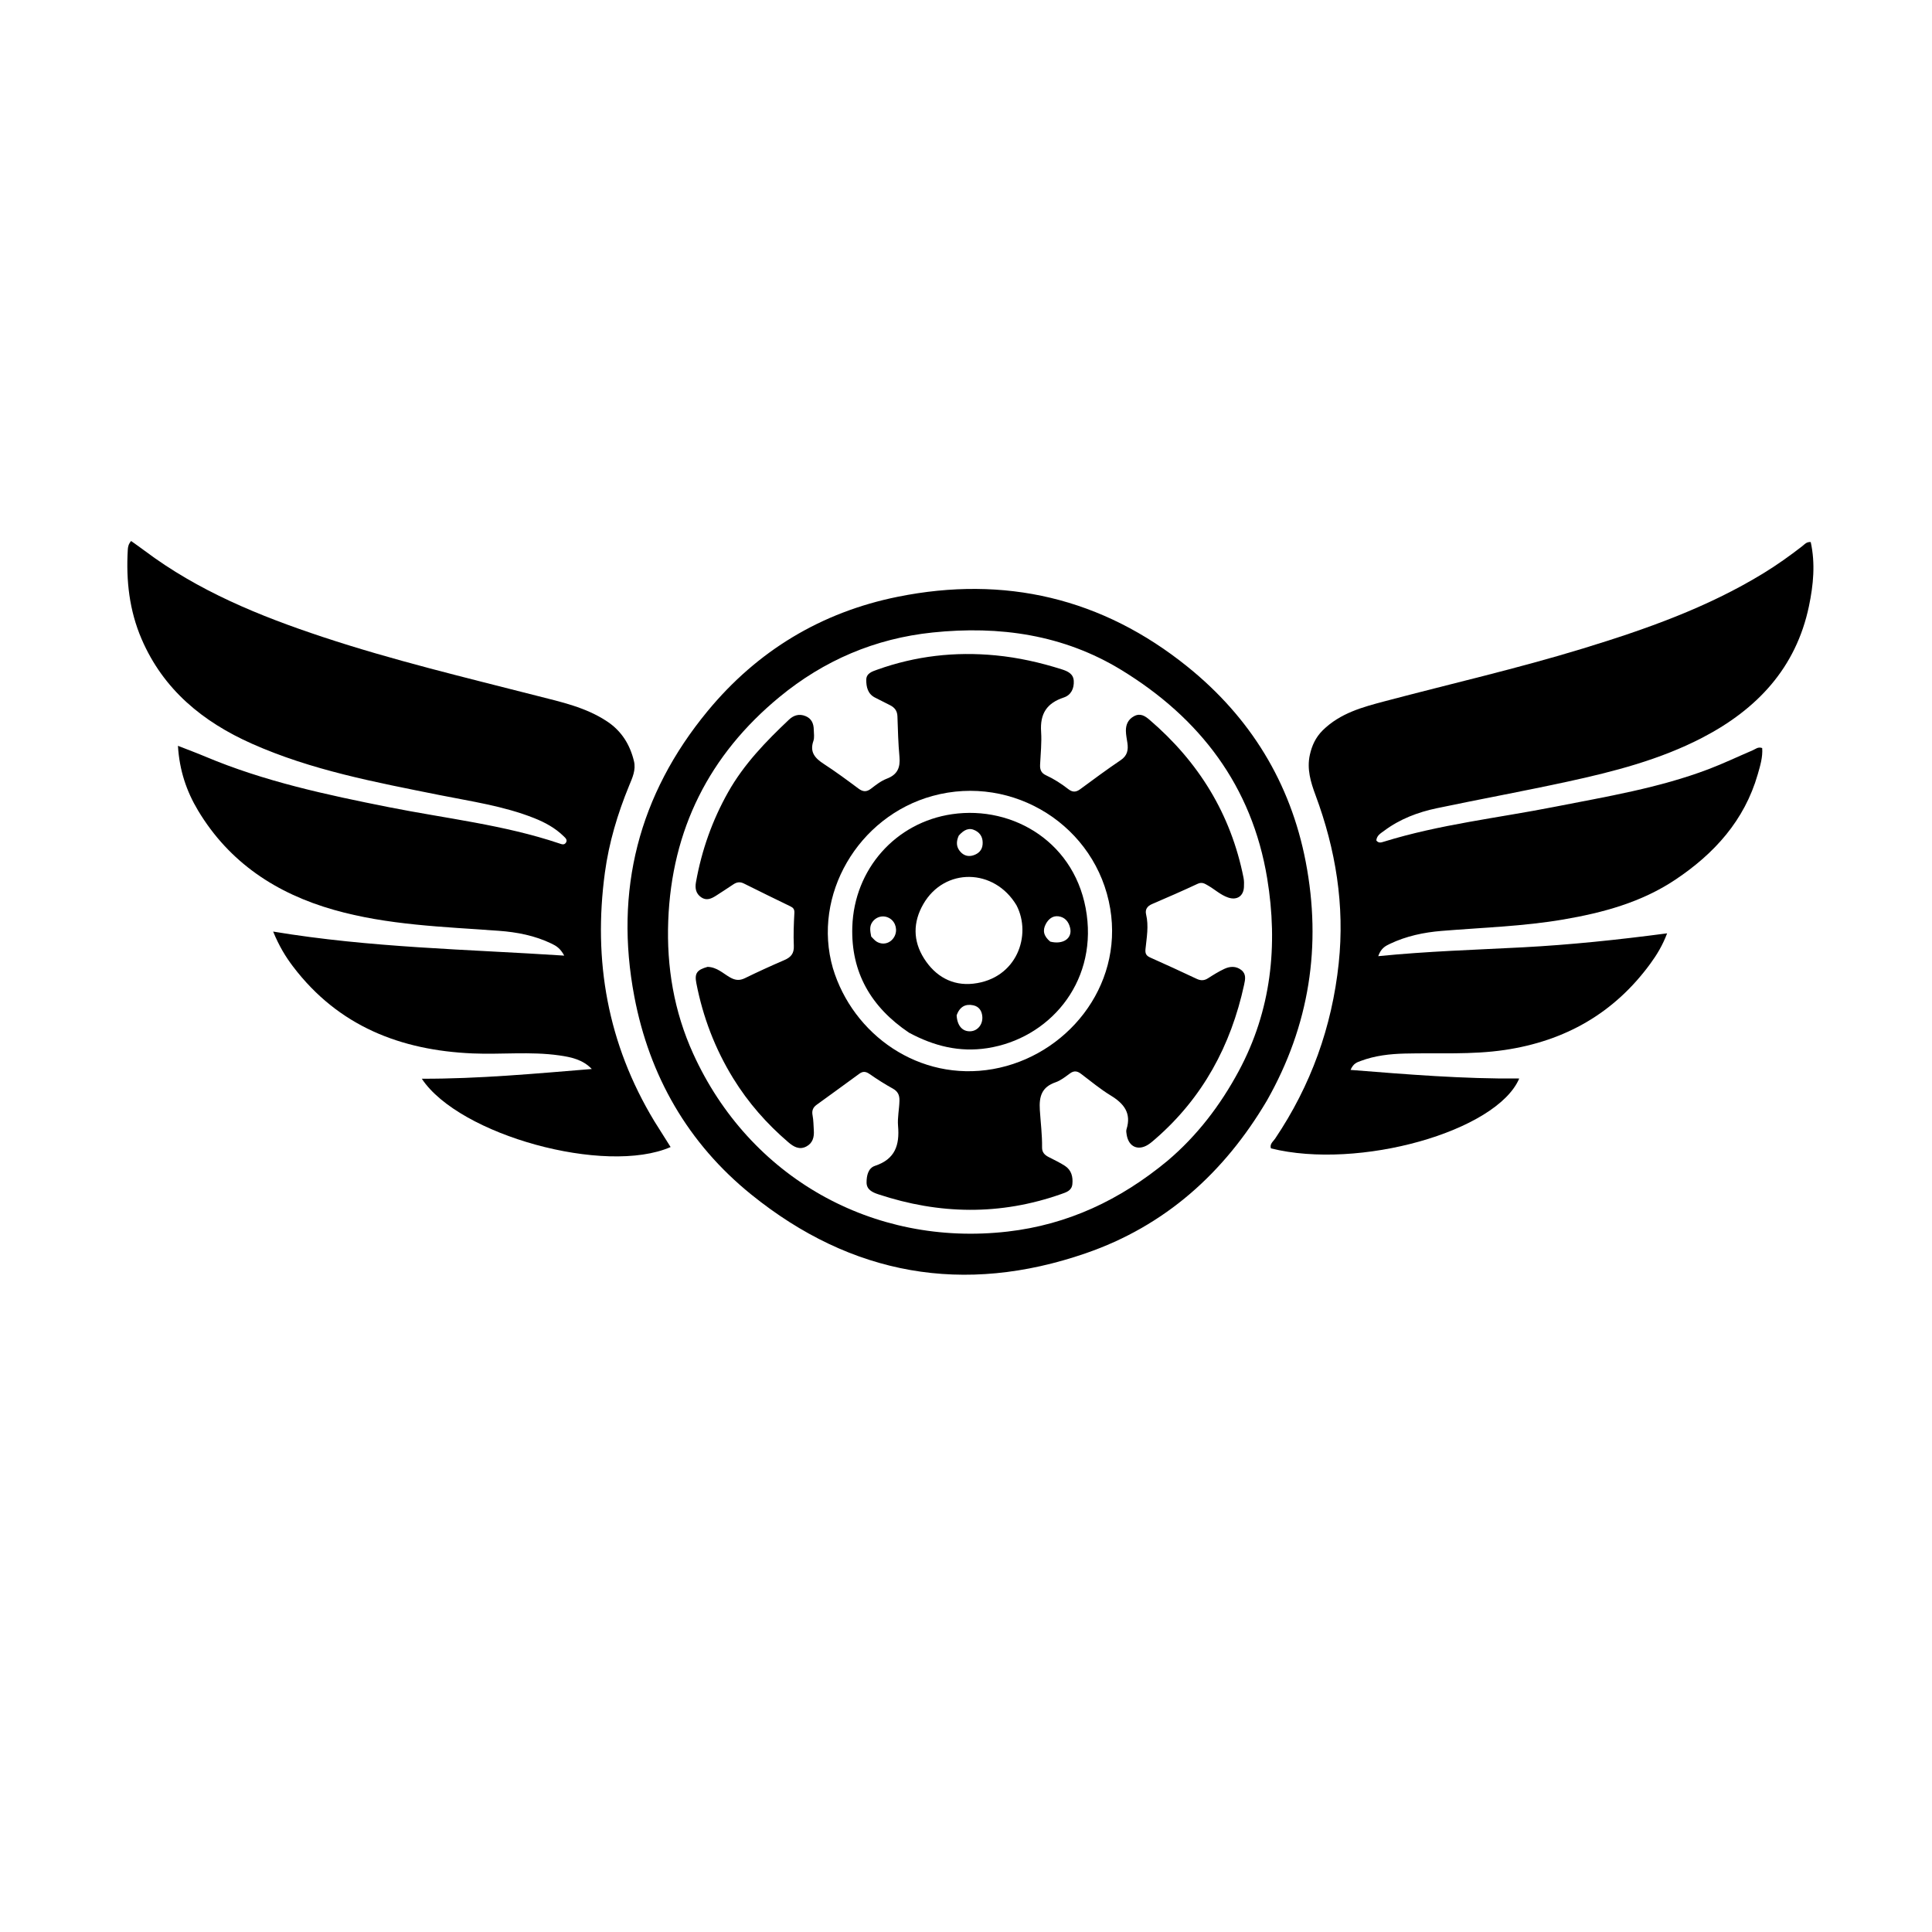 <svg xml:space="preserve" viewBox="0 0 1024 1024" width="100%" y="0px" x="0px" xmlns:xlink="http://www.w3.org/1999/xlink" xmlns="http://www.w3.org/2000/svg" id="Layer_1" version="1.1">
<path data-index="0" d="M346.801,594.244 
	C349.795,598.999 352.595,603.446 355.435,607.959 
	C320.941,623.01 243.377,601.712 223.566,571.747 
	C253.87,571.834 283.677,569.035 313.661,566.594 
	C308.892,561.578 302.685,560.28 296.401,559.384 
	C281.146,557.21 265.784,558.994 250.486,558.336 
	C212.211,556.688 179.334,543.818 155.421,512.416 
	C151.41,507.149 147.985,501.567 144.775,493.751 
	C196.528,502.352 247.302,503.112 299.046,506.496 
	C296.94,502.528 294.684,501.276 292.302,500.127 
	C283.469,495.866 274.028,494.052 264.354,493.343 
	C235.029,491.196 205.523,490.358 176.98,482.247 
	C146.529,473.594 121.548,457.205 104.98,429.598 
	C98.866,419.411 95.091,408.314 94.317,395.298 
	C99.662,397.398 104.267,399.095 108.786,400.999 
	C140.103,414.199 173.071,421.25 206.235,427.844 
	C236.352,433.832 267.053,437.157 296.35,447.006 
	C297.662,447.447 299.008,448.044 299.944,446.641 
	C300.926,445.169 299.686,444.133 298.759,443.226 
	C294.275,438.84 288.874,435.898 283.107,433.609 
	C266.911,427.179 249.728,424.764 232.793,421.363 
	C199.04,414.586 165.141,408.272 133.431,394.142 
	C107.505,382.59 86.616,365.552 75.068,338.75 
	C68.53,323.578 66.774,307.677 67.732,291.353 
	C67.819,289.853 68.087,288.381 69.488,286.742 
	C71.827,288.422 74.228,290.078 76.558,291.83 
	C105.054,313.253 137.516,326.486 171.008,337.591 
	C208.303,349.957 246.495,359.04 284.515,368.774 
	C297.365,372.063 310.491,374.855 321.849,382.421 
	C329.489,387.51 333.899,394.691 336.015,403.426 
	C337.149,408.11 335.147,412.29 333.444,416.431 
	C327.338,431.273 322.764,446.578 320.611,462.468 
	C314.277,509.215 322.028,553.26 346.801,594.244 
z" stroke="none" opacity="1" fill="#000000"></path>
<path data-index="1" d="M701.063,387.092 
	C710.406,377.898 722.263,374.774 734.004,371.664 
	C769.034,362.384 804.385,354.308 839.062,343.697 
	C872.245,333.543 904.879,322.07 934.688,303.821 
	C941.801,299.466 948.58,294.637 955.168,289.529 
	C956.424,288.555 957.493,287.086 959.723,287.308 
	C962.228,298.689 961.133,310.022 958.792,321.225 
	C951.927,354.071 931.225,375.935 902.358,390.947 
	C879.855,402.648 855.474,408.929 830.886,414.272 
	C807.827,419.282 784.605,423.533 761.51,428.383 
	C751.511,430.483 742.006,434.084 733.694,440.278 
	C731.878,441.632 729.708,442.774 729.479,445.448 
	C730.694,447.077 732.136,446.525 733.575,446.08 
	C763.061,436.954 793.719,433.578 823.858,427.649 
	C851.413,422.228 879.198,417.69 905.612,407.662 
	C913.541,404.652 921.213,400.969 929.025,397.646 
	C930.488,397.024 931.793,395.675 933.999,396.482 
	C934.354,401.253 932.954,405.861 931.641,410.418 
	C924.589,434.884 908.64,452.446 887.954,466.258 
	C869.969,478.268 849.634,483.75 828.661,487.342 
	C807.31,490.998 785.668,491.635 764.132,493.397 
	C754.65,494.172 745.375,496.125 736.69,500.256 
	C734.301,501.392 731.947,502.582 730.491,506.792 
	C756.468,504.174 781.754,503.44 807.017,502.105 
	C832.348,500.768 857.545,498.126 883.611,494.684 
	C881.173,501.121 878.161,506.044 874.763,510.698 
	C855.567,536.984 829.612,551.748 797.518,556.508 
	C779.928,559.116 762.299,557.97 744.682,558.403 
	C736.669,558.6 728.739,559.488 721.166,562.341 
	C719.355,563.023 717.332,563.534 715.821,567.076 
	C746.018,569.47 775.533,571.891 805.228,571.626 
	C793.255,599.663 720.1,620.271 673.613,608.662 
	C672.862,606.325 674.813,605.025 675.841,603.498 
	C694.804,575.319 705.964,544.313 709.547,510.574 
	C712.807,479.863 707.965,450.257 697.256,421.448 
	C694.699,414.57 692.566,407.575 694.259,400.02 
	C695.344,395.181 697.276,390.874 701.063,387.092 
z" stroke="none" opacity="1" fill="#000000"></path>
<path data-index="2" d="M671.464,583.378 
	C648.756,621.79 617.393,649.816 575.397,664.285 
	C510.868,686.516 451.338,676.064 398.2,633.138 
	C364.653,606.038 344.207,570.314 336.211,528.22 
	C325.539,472.035 338.479,421.213 375.033,376.907 
	C401.436,344.905 435.335,324.474 475.796,316.307 
	C532.488,304.863 584.234,316.923 629.49,353.441 
	C662.701,380.239 683.991,414.812 692.062,456.785 
	C700.598,501.18 694.088,543.496 671.464,583.378 
M618.78,615.267 
	C634.505,601.955 646.79,585.834 656.496,567.814 
	C673.831,535.626 677.479,501.095 671.64,465.583 
	C663.584,416.587 635.965,380.527 594.322,355.096 
	C563.675,336.38 529.762,331.548 494.334,335.231 
	C463.758,338.409 436.671,350.031 413.155,369.408 
	C375.95,400.063 356.005,439.645 354.18,488.062 
	C353.257,512.535 357.233,536.097 367.4,558.472 
	C397.173,623.988 462.575,660.968 534.031,652.762 
	C565.924,649.1 593.678,636.052 618.78,615.267 
z" stroke="none" opacity="1" fill="#000000"></path>
<path data-index="3" d="M375.03,512.456 
	C380.06,512.619 383.235,515.958 386.946,518.048 
	C389.717,519.609 391.981,519.841 394.857,518.435 
	C401.736,515.073 408.709,511.886 415.743,508.858 
	C419.216,507.363 420.926,505.347 420.744,501.31 
	C420.483,495.5 420.724,489.655 421.033,483.841 
	C421.134,481.942 420.435,481.117 418.957,480.397 
	C410.724,476.391 402.48,472.405 394.301,468.291 
	C392.221,467.245 390.502,467.534 388.706,468.724 
	C385.653,470.747 382.602,472.777 379.512,474.743 
	C377.042,476.314 374.456,477.532 371.629,475.573 
	C368.79,473.605 368.308,470.747 368.873,467.582 
	C371.884,450.73 377.488,434.848 385.914,419.884 
	C394.299,404.991 405.969,392.969 418.219,381.388 
	C420.698,379.045 423.663,378.203 426.96,379.55 
	C430.158,380.858 431.265,383.524 431.315,386.749 
	C431.345,388.746 431.743,390.916 431.119,392.712 
	C429.037,398.711 432.023,401.91 436.653,404.917 
	C442.933,408.996 448.97,413.46 454.978,417.938 
	C457.349,419.706 459.234,419.881 461.646,418.025 
	C464.275,416.002 467.016,413.859 470.063,412.702 
	C475.726,410.551 477.252,406.743 476.729,401.082 
	C476.072,393.963 475.901,386.797 475.658,379.646 
	C475.56,376.78 474.179,374.992 471.757,373.776 
	C469.078,372.431 466.397,371.09 463.734,369.715 
	C459.921,367.745 459.137,364.116 459.133,360.386 
	C459.13,356.847 462.276,355.904 464.895,354.965 
	C485.257,347.666 506.175,345.279 527.739,347.363 
	C539.741,348.522 551.333,351.136 562.765,354.761 
	C565.931,355.765 568.916,357.139 569.118,360.904 
	C569.331,364.854 567.743,368.387 563.839,369.681 
	C554.898,372.647 551.155,378.16 551.809,387.876 
	C552.191,393.557 551.542,399.49 551.269,405.305 
	C551.146,407.937 551.857,409.736 554.372,410.898 
	C558.618,412.859 562.553,415.394 566.237,418.263 
	C568.43,419.971 570.273,419.956 572.513,418.303 
	C579.611,413.063 586.713,407.817 594.02,402.879 
	C597.514,400.517 598.084,397.505 597.552,393.813 
	C597.245,391.68 596.776,389.543 596.745,387.402 
	C596.697,384.04 597.945,381.255 601.111,379.573 
	C604.417,377.817 606.959,379.525 609.258,381.494 
	C635.293,403.795 652.395,431.442 659.103,465.246 
	C659.423,466.858 659.405,468.572 659.313,470.225 
	C659.049,474.982 655.577,477.273 650.989,475.73 
	C646.976,474.381 643.895,471.423 640.293,469.356 
	C638.569,468.367 637.098,467.347 634.794,468.425 
	C626.805,472.163 618.714,475.69 610.608,479.17 
	C608.045,480.27 606.839,482.062 607.454,484.646 
	C608.926,490.821 607.748,496.934 607.135,503.026 
	C606.881,505.549 607.618,506.605 609.729,507.548 
	C617.937,511.215 626.115,514.952 634.241,518.796 
	C636.444,519.838 638.264,519.794 640.311,518.479 
	C643.108,516.681 645.956,514.907 648.961,513.507 
	C651.947,512.115 655.16,511.953 657.94,514.151 
	C660.604,516.258 660.026,519.071 659.402,521.945 
	C652.414,554.151 637.502,581.787 612.445,603.592 
	C611.191,604.683 609.931,605.803 608.535,606.69 
	C603.175,610.095 598.2,607.803 597.17,601.491 
	C597.01,600.514 596.795,599.413 597.077,598.519 
	C599.785,589.929 595.652,584.872 588.687,580.625 
	C583.164,577.257 578.137,573.064 572.96,569.144 
	C570.976,567.642 569.248,567.373 567.116,568.925 
	C564.698,570.684 562.245,572.677 559.483,573.628 
	C552.182,576.141 550.672,581.077 551.131,588.272 
	C551.554,594.898 552.41,601.527 552.318,608.185 
	C552.282,610.767 553.677,612.137 555.714,613.21 
	C558.66,614.763 561.727,616.137 564.493,617.964 
	C567.889,620.208 568.772,623.777 568.373,627.64 
	C568.013,631.128 565.112,631.943 562.425,632.891 
	C530.14,644.27 497.843,643.717 465.529,633.004 
	C462.367,631.956 459.32,630.524 459.299,626.774 
	C459.278,623.252 460.106,619.125 463.753,617.924 
	C474.404,614.414 476.88,606.988 475.987,596.753 
	C475.608,592.408 476.636,587.839 476.729,583.338 
	C476.792,580.32 475.83,578.414 473.114,576.919 
	C468.893,574.595 464.817,571.976 460.855,569.228 
	C458.907,567.878 457.366,567.706 455.463,569.102 
	C447.944,574.62 440.386,580.085 432.834,585.559 
	C430.881,586.974 430.197,588.692 430.681,591.18 
	C431.186,593.77 431.15,596.467 431.34,599.118 
	C431.595,602.682 430.766,605.862 427.41,607.644 
	C423.731,609.597 420.677,607.847 417.887,605.463 
	C406.405,595.652 396.549,584.433 388.621,571.555 
	C379.005,555.936 372.568,539.083 369.075,521.092 
	C368.074,515.935 369.298,514.046 375.03,512.456 
M441.434,513.099 
	C452.028,548.4 487.176,573.528 526.282,566.63 
	C564.988,559.803 595.351,523.228 588.451,481.64 
	C581.2,437.943 537.183,410.071 494.241,421.875 
	C454.81,432.713 430.341,474.5 441.434,513.099 
z" stroke="none" opacity="1" fill="#000000"></path>
<path data-index="4" d="M481.779,547.335 
	C461.674,533.773 450.968,515.409 451.74,491.254 
	C452.716,460.725 474.65,435.877 504.687,431.522 
	C537.08,426.826 570.787,446.759 575.994,484.821 
	C581.033,521.656 555.659,550.499 523.383,555.53 
	C508.543,557.843 495.032,554.452 481.779,547.335 
M538.766,479.823 
	C526.973,460.075 500.597,459.685 489.376,479.189 
	C483.866,488.765 483.832,498.615 489.748,507.987 
	C495.724,517.454 504.757,522.614 515.852,521.366 
	C538.983,518.765 546.979,495.606 538.766,479.823 
M461.761,496.4 
	C462.71,497.307 463.537,498.416 464.633,499.082 
	C468.009,501.135 472.021,499.979 473.973,496.55 
	C475.861,493.236 474.867,488.898 471.755,486.866 
	C468.523,484.756 464.36,485.661 462.209,488.939 
	C460.812,491.069 461.164,493.382 461.761,496.4 
M556.663,499.082 
	C563.425,500.779 568.441,497.395 567.213,491.911 
	C566.466,488.573 564.477,486.113 561.002,485.661 
	C557.88,485.255 555.657,487.187 554.271,489.807 
	C552.509,493.136 553.118,496.173 556.663,499.082 
M508.167,442.885 
	C506.766,445.984 506.685,448.948 509.154,451.592 
	C511.036,453.608 513.418,454.155 515.956,453.315 
	C518.632,452.428 520.536,450.629 520.797,447.632 
	C521.079,444.393 519.971,441.764 516.983,440.201 
	C513.615,438.439 510.95,439.769 508.167,442.885 
M507.041,538.152 
	C507.341,543.674 510.145,546.868 514.453,546.594 
	C518.154,546.358 520.879,543.051 520.663,539.018 
	C520.495,535.869 518.925,533.486 515.892,532.838 
	C511.925,531.99 508.728,533.351 507.041,538.152 
z" stroke="none" opacity="1" fill="#000000"></path>
</svg>